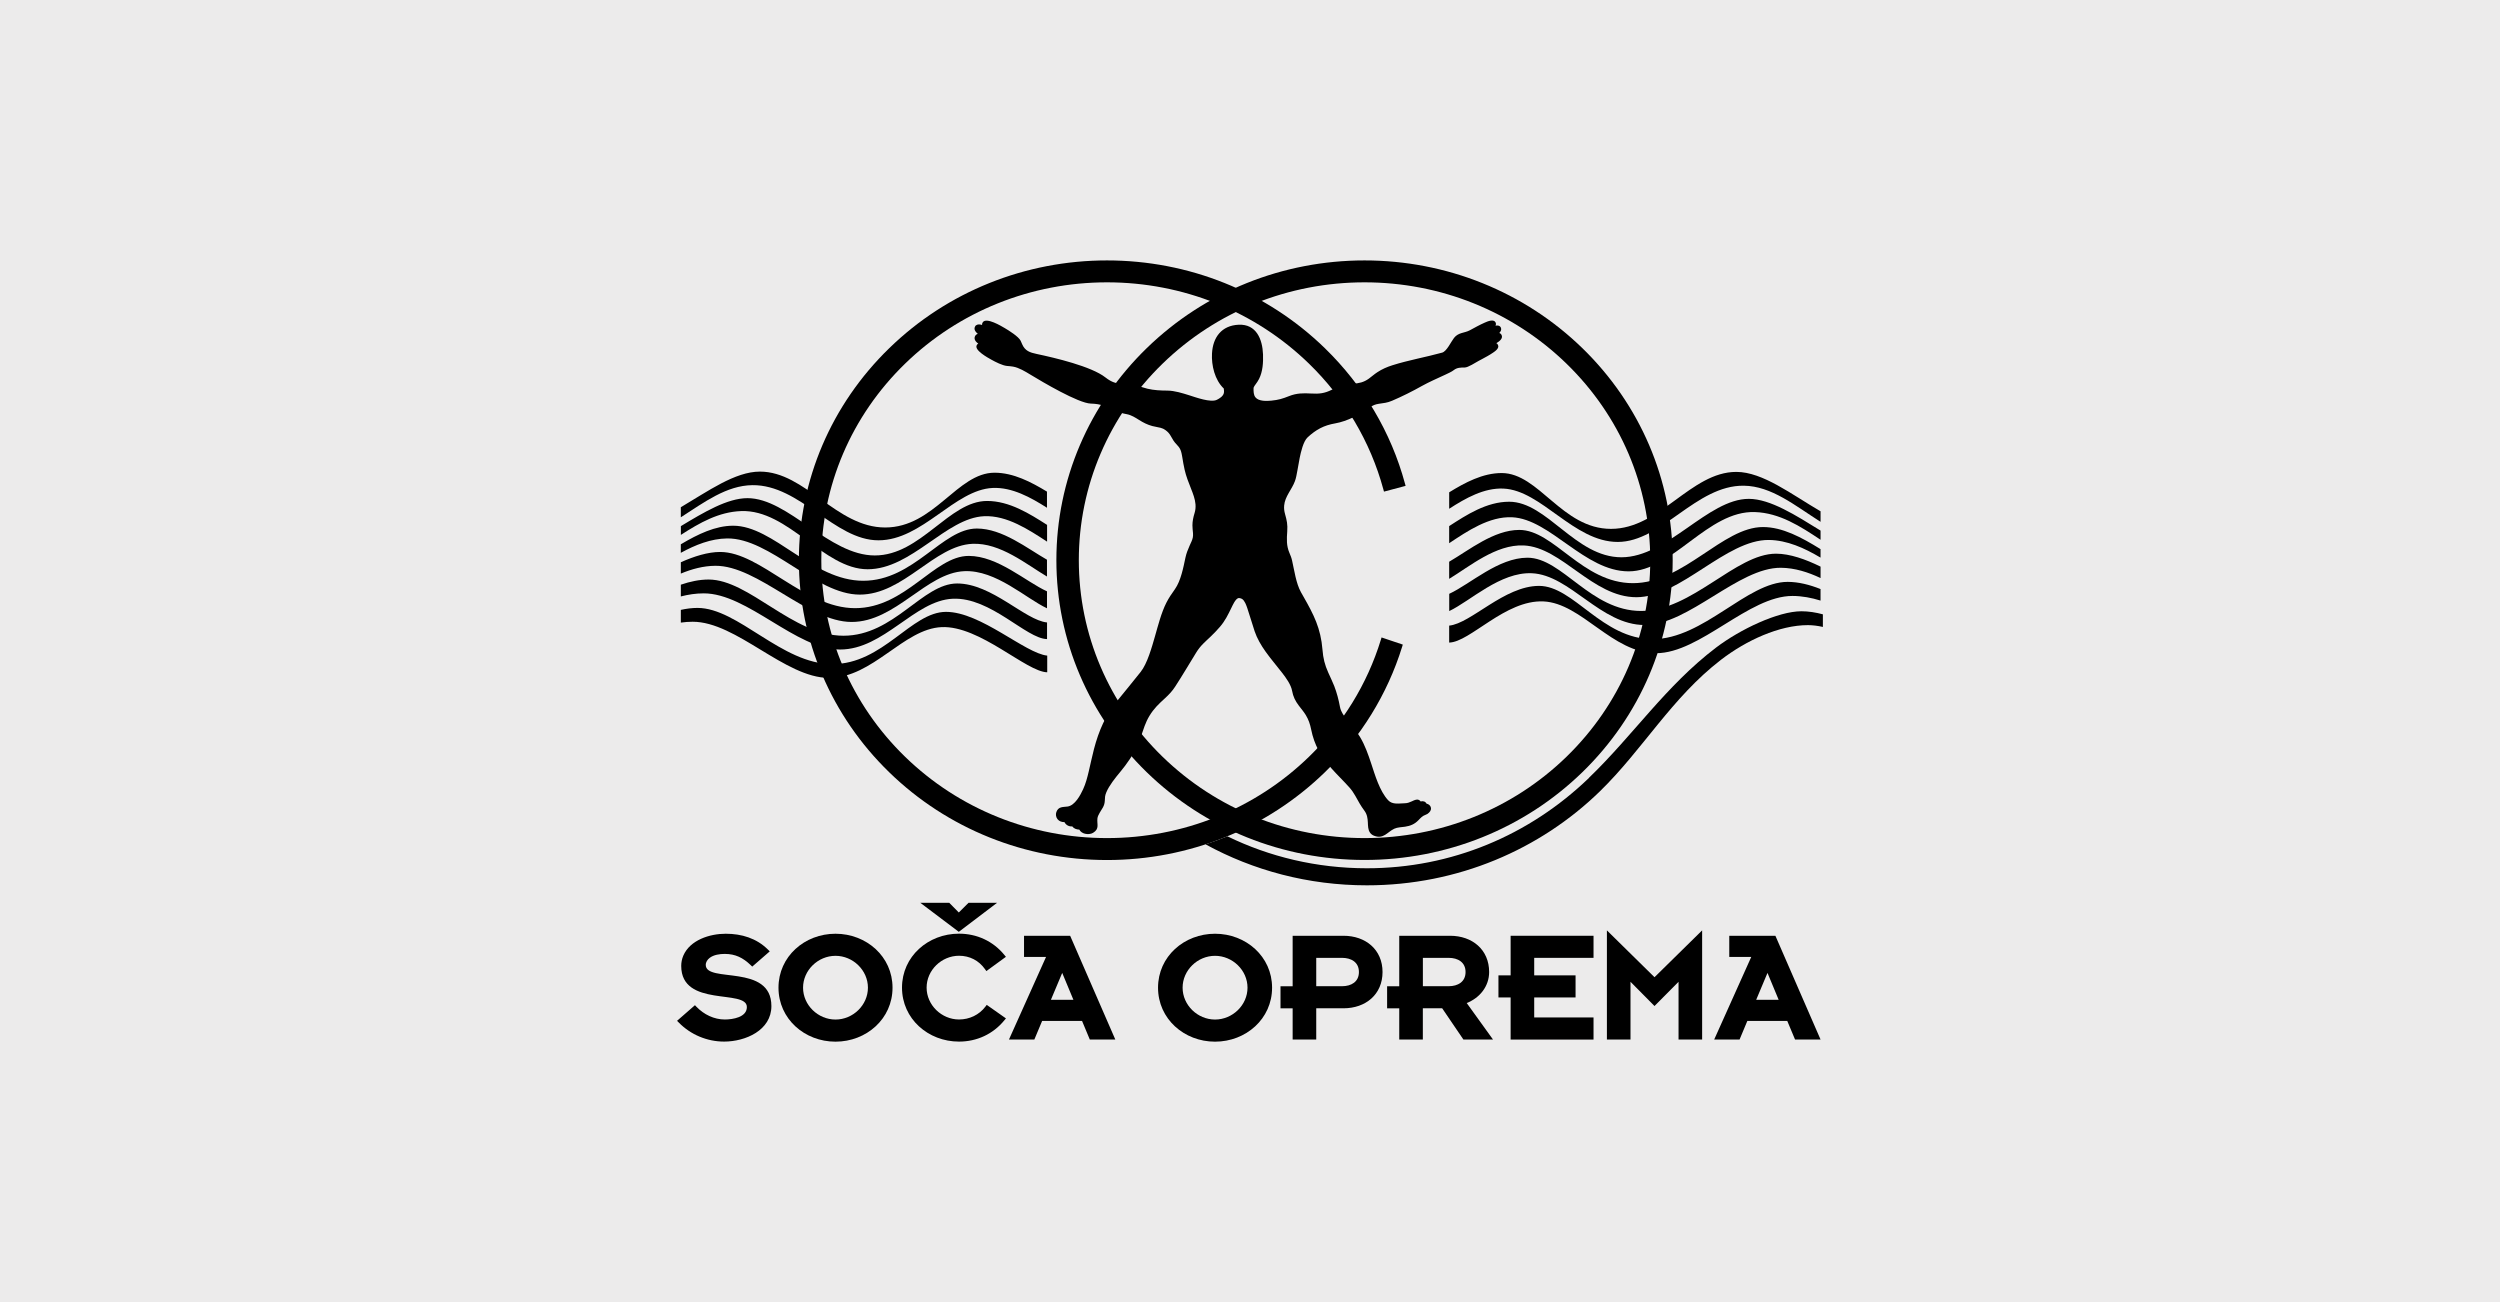 <?xml version="1.0" encoding="utf-8"?>
<svg xmlns="http://www.w3.org/2000/svg" width="192" height="100" viewBox="0 0 192 100" fill="none">
<rect width="192" height="100" fill="#ECEBEB"/>
<g clip-path="url(#clip0_1636_11931)">
<path fill-rule="evenodd" clip-rule="evenodd" d="M80.41 42.987C78.877 42.111 76.987 40.591 75.024 40.591C72.353 40.591 70.188 44.603 66.293 44.603C62.398 44.603 59.413 40.375 56.31 40.375C54.944 40.375 53.609 41.019 52.286 41.802V42.457C53.415 41.84 54.604 41.368 55.844 41.352C59.136 41.31 62.648 45.666 66.026 45.666C69.404 45.666 71.746 41.893 74.685 41.765C76.823 41.669 78.847 43.355 80.408 44.278V42.99L80.41 42.987Z" fill="black"/>
<path fill-rule="evenodd" clip-rule="evenodd" d="M80.427 50.351C78.739 50.184 75.329 46.991 72.657 46.991C69.986 46.991 67.821 51.004 63.926 51.004C60.031 51.004 56.688 46.688 53.569 46.688C53.146 46.688 52.717 46.743 52.288 46.839V47.816C52.585 47.774 52.887 47.75 53.191 47.75C56.559 47.745 60.284 52.063 63.662 52.063C67.04 52.063 69.388 48.29 72.318 48.163C75.248 48.032 78.82 51.603 80.427 51.632V50.354V50.351Z" fill="black"/>
<path fill-rule="evenodd" clip-rule="evenodd" d="M106.29 37.757L106.241 37.579C105.249 33.915 103.268 30.592 100.537 27.935C96.391 23.901 90.835 21.683 85.02 21.683C79.206 21.683 73.65 23.901 69.504 27.935C65.395 31.931 63.077 37.318 63.077 43.024C63.077 48.73 65.395 54.116 69.504 58.113C73.65 62.147 79.206 64.365 85.02 64.365C90.835 64.365 96.391 62.144 100.537 58.113C103.098 55.623 105.004 52.543 106.047 49.143L106.104 48.956L107.735 49.505L107.681 49.681C106.551 53.328 104.5 56.633 101.753 59.306C97.281 63.654 91.29 66.05 85.02 66.05C78.75 66.05 72.757 63.657 68.288 59.306C63.856 54.995 61.354 49.183 61.354 43.026C61.354 36.87 63.856 31.058 68.288 26.747C72.757 22.394 78.747 20 85.017 20C91.288 20 97.281 22.394 101.75 26.742C104.699 29.61 106.837 33.193 107.904 37.147L107.95 37.315L106.287 37.757H106.29Z" fill="black"/>
<path fill-rule="evenodd" clip-rule="evenodd" d="M134.501 73.491H132.808V71.867H136.35L139.819 79.837H137.86L137.261 78.407H134.196L133.598 79.837H131.649L134.498 73.489L134.501 73.491ZM134.873 76.785H136.601L135.743 74.719L134.875 76.785H134.873Z" fill="black"/>
<path fill-rule="evenodd" clip-rule="evenodd" d="M107.462 77.44H106.53V75.744H107.462V71.867H111.368C113.069 71.867 114.366 72.932 114.366 74.652C114.366 75.752 113.644 76.641 112.644 77.033L114.663 79.837H112.39L110.759 77.437H109.274V79.837H107.462V77.437V77.44ZM109.277 73.563V75.741H111.258C111.97 75.741 112.555 75.403 112.555 74.652C112.555 73.901 111.97 73.563 111.258 73.563H109.277Z" fill="black"/>
<path fill-rule="evenodd" clip-rule="evenodd" d="M99.275 77.44H98.343V75.744H99.275V71.867H103.181C104.882 71.867 106.179 72.932 106.179 74.652C106.179 76.372 104.882 77.437 103.181 77.437H101.087V79.837H99.275V77.437V77.44ZM101.087 73.563V75.741H103.068C103.78 75.741 104.365 75.403 104.365 74.652C104.365 73.901 103.78 73.563 103.068 73.563H101.087Z" fill="black"/>
<path fill-rule="evenodd" clip-rule="evenodd" d="M88.937 75.854C88.937 73.458 90.945 71.711 93.315 71.711C95.685 71.711 97.696 73.458 97.696 75.854C97.696 78.25 95.687 80 93.315 80C90.943 80 88.937 78.25 88.937 75.854ZM90.824 75.854C90.824 77.191 91.97 78.301 93.315 78.301C94.66 78.301 95.809 77.193 95.809 75.854C95.809 74.515 94.66 73.407 93.315 73.407C91.97 73.407 90.824 74.515 90.824 75.854Z" fill="black"/>
<path fill-rule="evenodd" clip-rule="evenodd" d="M80.338 73.491H78.645V71.867H82.187L85.656 79.837H83.697L83.101 78.407H80.036L79.437 79.837H77.488L80.338 73.489V73.491ZM80.71 76.785H82.438L81.578 74.719L80.71 76.785Z" fill="black"/>
<path fill-rule="evenodd" clip-rule="evenodd" d="M59.788 75.854C59.788 73.458 61.796 71.711 64.166 71.711C66.535 71.711 68.546 73.458 68.546 75.854C68.546 78.25 66.538 80 64.166 80C61.794 80 59.788 78.25 59.788 75.854ZM61.675 75.854C61.675 77.191 62.821 78.301 64.166 78.301C65.511 78.301 66.657 77.193 66.657 75.854C66.657 74.515 65.508 73.407 64.166 73.407C62.823 73.407 61.675 74.517 61.675 75.854Z" fill="black"/>
<path fill-rule="evenodd" clip-rule="evenodd" d="M75.782 77.175L77.257 78.213L77.132 78.362C76.267 79.419 75.022 79.995 73.652 79.995C71.283 79.995 69.274 78.245 69.274 75.849C69.274 73.452 71.283 71.706 73.652 71.706C75.022 71.706 76.267 72.278 77.132 73.335L77.254 73.484L75.752 74.579L75.644 74.427C75.175 73.767 74.472 73.402 73.655 73.402C72.31 73.402 71.164 74.51 71.164 75.849C71.164 77.188 72.312 78.296 73.655 78.296C74.453 78.296 75.194 77.944 75.674 77.316L75.782 77.175ZM73.636 70.079L74.383 69.336H76.574L73.636 71.565L70.681 69.336H72.903L73.636 70.079Z" fill="black"/>
<path fill-rule="evenodd" clip-rule="evenodd" d="M127.066 75.05L130.724 71.453V79.838H128.912V75.402L127.066 77.263L125.222 75.402V79.838H123.41V71.453L127.066 75.05Z" fill="black"/>
<path fill-rule="evenodd" clip-rule="evenodd" d="M116.016 76.604H115.081V74.908H116.016V71.867H122.383V73.563H117.827V74.908H121.003V76.604H117.827V78.14H122.383V79.839H116.016V76.604Z" fill="black"/>
<path fill-rule="evenodd" clip-rule="evenodd" d="M52 78.397L53.372 77.199L53.493 77.326C54.062 77.915 54.841 78.298 55.674 78.298C56.273 78.293 57.359 78.131 57.359 77.342C57.359 75.931 52.318 77.412 52.318 74.182C52.318 73.91 52.372 73.647 52.477 73.396C52.995 72.188 54.512 71.711 55.736 71.711C56.96 71.711 58.1 72.057 58.979 72.928L59.117 73.064L57.772 74.235L57.65 74.118C57.063 73.556 56.48 73.261 55.661 73.261C55.275 73.261 54.817 73.325 54.504 73.564C54.332 73.695 54.202 73.886 54.202 74.107C54.202 75.526 59.243 73.98 59.243 77.268C59.243 79.129 57.249 79.994 55.612 79.994C54.302 79.994 53.041 79.462 52.132 78.533L51.997 78.397H52Z" fill="black"/>
<path fill-rule="evenodd" clip-rule="evenodd" d="M120.313 27.935C116.167 23.901 110.611 21.683 104.796 21.683C98.981 21.683 93.426 23.901 89.279 27.935C85.171 31.931 82.853 37.318 82.853 43.024C82.853 48.73 85.171 54.116 89.279 58.113C93.426 62.147 98.981 64.365 104.796 64.365C110.611 64.365 116.167 62.144 120.313 58.113C124.421 54.116 126.74 48.73 126.74 43.024C126.74 37.318 124.424 31.934 120.313 27.935ZM104.796 20C111.067 20 117.059 22.394 121.529 26.742C125.961 31.053 128.462 36.865 128.462 43.021C128.462 49.177 125.961 54.99 121.529 59.301C117.059 63.649 111.067 66.045 104.796 66.045C98.526 66.045 92.533 63.651 88.064 59.301C83.632 54.99 81.13 49.175 81.13 43.021C81.13 36.868 83.632 31.053 88.064 26.742C92.533 22.394 98.523 20 104.796 20Z" fill="black"/>
<path fill-rule="evenodd" clip-rule="evenodd" d="M80.41 47.804C78.723 47.636 76.181 44.811 73.509 44.811C70.838 44.811 68.673 48.824 64.778 48.824C60.883 48.824 57.54 44.508 54.421 44.508C53.715 44.508 52.992 44.662 52.288 44.904V45.807C52.857 45.661 53.445 45.57 54.043 45.57C57.41 45.565 61.136 49.884 64.514 49.884C67.891 49.884 70.234 46.113 73.172 45.983C76.097 45.852 78.806 49.053 80.413 49.082V47.804H80.41Z" fill="black"/>
<path fill-rule="evenodd" clip-rule="evenodd" d="M80.41 45.415C78.78 44.672 76.636 42.694 74.399 42.694C71.728 42.694 69.563 46.707 65.667 46.707C61.772 46.707 58.41 42.391 55.31 42.391C54.37 42.391 53.316 42.721 52.288 43.181V44.052C53.127 43.701 54.016 43.461 54.933 43.453C58.208 43.426 62.026 47.767 65.403 47.767C68.781 47.767 71.124 43.993 74.059 43.866C76.496 43.759 78.785 45.961 80.41 46.717V45.418V45.415Z" fill="black"/>
<path fill-rule="evenodd" clip-rule="evenodd" d="M80.41 40.308C79.084 39.464 77.534 38.474 75.806 38.474C72.889 38.474 70.717 42.659 67.185 42.659C63.654 42.659 60.548 38.258 57.405 38.258C55.868 38.258 54.059 39.339 52.291 40.407V41.08C53.739 40.148 55.2 39.312 56.925 39.251C60.548 39.12 63.257 43.719 66.635 43.719C70.013 43.719 72.652 39.773 75.582 39.645C77.337 39.568 79.011 40.684 80.416 41.599V40.311L80.41 40.308Z" fill="black"/>
<path fill-rule="evenodd" clip-rule="evenodd" d="M80.41 37.758C79.197 37.023 77.833 36.304 76.383 36.304C73.509 36.304 71.749 40.511 67.983 40.511C64.217 40.511 61.858 36.219 58.359 36.219C56.453 36.219 54.359 37.734 52.286 38.956V39.728C54.092 38.567 55.798 37.284 57.782 37.26C61.451 37.217 64.085 41.496 67.463 41.496C70.841 41.496 73.313 37.603 76.243 37.475C77.728 37.409 79.154 38.2 80.408 38.996V37.755L80.41 37.758Z" fill="black"/>
<path d="M94.256 64.226C97.483 65.799 101.122 66.683 104.974 66.683C111.46 66.683 117.45 64.159 122.036 59.742H122.025C125.44 56.459 127.923 52.678 131.789 49.738C133.643 48.33 136.56 46.945 138.35 46.945C138.895 46.945 139.45 47.033 139.997 47.18V48.149C139.609 48.061 139.226 48.013 138.86 48.01C136.641 48.008 134.102 49.19 132.174 50.67C128.381 53.589 126.171 57.564 122.863 60.783C118.283 65.238 111.959 67.993 104.974 67.993C100.475 67.993 96.248 66.849 92.587 64.846C93.151 64.662 93.706 64.455 94.253 64.231" fill="black"/>
<path fill-rule="evenodd" clip-rule="evenodd" d="M109.093 61.553C109.306 61.497 109.471 61.556 109.562 61.723C109.837 61.769 110.066 62.109 109.746 62.413C109.665 62.49 109.589 62.543 109.481 62.578C109.247 62.658 109.107 62.815 108.937 62.991C108.646 63.294 108.317 63.43 107.907 63.491C107.651 63.529 107.322 63.534 107.088 63.643C106.538 63.899 106.255 64.471 105.524 64.184C105.395 64.133 105.287 64.053 105.209 63.936C104.915 63.497 105.222 62.839 104.78 62.253C104.497 61.875 104.311 61.521 104.085 61.116C103.952 60.882 103.812 60.677 103.632 60.475C103.192 59.982 102.712 59.524 102.273 59.031C101.456 58.118 100.939 57.229 100.696 56.02C100.618 55.626 100.494 55.258 100.284 54.915C100.127 54.657 99.933 54.436 99.752 54.196C99.478 53.834 99.313 53.501 99.232 53.051C99.146 52.58 98.769 52.063 98.48 51.688C98.054 51.131 97.593 50.607 97.189 50.034C96.849 49.555 96.545 49.038 96.356 48.482C96.156 47.891 95.992 47.286 95.79 46.698C95.717 46.488 95.593 46.123 95.388 45.998C95.329 45.961 95.261 45.944 95.191 45.934C95.154 45.928 95.118 45.931 95.086 45.942C94.873 46.014 94.66 46.501 94.569 46.685C94.318 47.204 94.081 47.688 93.701 48.13C93.466 48.402 93.223 48.658 92.962 48.905C92.776 49.081 92.585 49.252 92.407 49.433C92.194 49.646 92.021 49.867 91.865 50.122C91.328 50.993 90.811 51.872 90.255 52.729C90.032 53.075 89.778 53.344 89.476 53.621C88.98 54.076 88.63 54.398 88.271 54.987C88.123 55.232 88.007 55.487 87.907 55.754C87.721 56.252 87.584 56.742 87.363 57.231C87.023 57.982 86.557 58.653 86.031 59.287C85.667 59.724 85.182 60.325 84.964 60.853C84.856 61.114 84.861 61.239 84.848 61.505C84.837 61.697 84.794 61.846 84.702 62.014C84.575 62.242 84.317 62.586 84.284 62.839C84.225 63.297 84.473 63.643 83.942 63.965C83.775 64.067 83.519 64.077 83.333 64.032C83.141 63.987 82.98 63.88 82.891 63.715C82.667 63.704 82.478 63.64 82.346 63.465C82.101 63.494 81.855 63.358 81.753 63.14C81.548 63.14 81.349 63.081 81.216 62.911C81.098 62.759 81.063 62.546 81.128 62.365C81.281 61.934 81.632 61.99 81.99 61.942C82.554 61.864 82.974 61.068 83.182 60.618C83.384 60.184 83.508 59.7 83.618 59.234C83.753 58.669 83.869 58.099 84.015 57.538C84.384 56.127 84.912 54.888 85.861 53.754C86.452 53.048 87.012 52.327 87.595 51.613C88.115 50.974 88.474 49.659 88.703 48.865C88.94 48.04 89.188 47.055 89.576 46.291C89.781 45.886 89.986 45.604 90.239 45.242C90.687 44.602 90.881 43.591 91.037 42.848C91.107 42.512 91.228 42.206 91.369 41.892C91.452 41.708 91.579 41.461 91.611 41.264C91.63 41.154 91.63 41.048 91.622 40.939C91.609 40.739 91.576 40.55 91.579 40.348C91.579 40.028 91.646 39.717 91.741 39.41C91.811 39.187 91.832 38.96 91.814 38.726C91.781 38.319 91.622 37.911 91.474 37.536C91.282 37.051 91.094 36.583 90.978 36.071C90.905 35.757 90.854 35.448 90.803 35.132C90.77 34.943 90.738 34.737 90.665 34.559C90.6 34.405 90.506 34.279 90.388 34.16C90.158 33.928 90.064 33.752 89.91 33.478C89.802 33.284 89.689 33.166 89.509 33.033C89.39 32.946 89.274 32.892 89.131 32.855C88.921 32.799 88.705 32.778 88.492 32.719C88.131 32.621 87.802 32.456 87.49 32.258C87.204 32.078 86.886 31.875 86.546 31.811C86.212 31.75 85.991 31.686 85.673 31.55C84.915 31.223 84.613 31.018 83.778 30.996C82.823 30.973 80.041 29.322 79.133 28.77C78.742 28.534 78.257 28.233 77.796 28.155C77.645 28.129 77.491 28.118 77.337 28.105C76.981 28.07 76.453 27.799 76.141 27.625C75.898 27.49 74.757 26.877 75.027 26.489C75.073 26.425 75.057 26.438 75.121 26.401C75.124 26.401 75.129 26.395 75.132 26.395C74.938 26.249 74.776 26.055 74.879 25.826C74.909 25.762 74.952 25.708 75.014 25.674C75.041 25.658 75.067 25.647 75.094 25.639C74.909 25.482 74.768 25.285 74.887 25.077C74.93 24.997 74.911 25.019 74.984 24.971C75.103 24.891 75.262 24.904 75.421 24.958C75.413 24.891 75.429 24.822 75.477 24.75C75.75 24.348 76.89 25.035 77.17 25.2C77.478 25.381 78.232 25.852 78.386 26.172C78.429 26.262 78.464 26.353 78.505 26.443C78.723 26.947 79.098 27.077 79.626 27.186C81.012 27.479 83.815 28.137 84.896 28.986C85.907 29.782 86.282 29.239 87.25 29.577C87.535 29.678 87.826 29.78 88.12 29.852C88.627 29.974 89.145 29.995 89.662 29.998C90.207 30.003 90.816 30.195 91.331 30.357C91.814 30.509 92.984 30.943 93.458 30.703C93.66 30.602 93.922 30.44 93.986 30.208C94.021 30.083 94 29.961 93.986 29.838C93.293 29.183 93.032 28.062 93.081 27.154C93.145 25.903 93.822 25 95.124 24.939C96.485 24.875 96.957 26.052 97 27.218C97.022 27.841 96.981 28.539 96.693 29.106C96.615 29.26 96.523 29.391 96.421 29.529C96.375 29.593 96.305 29.684 96.28 29.761C96.275 29.782 96.272 29.804 96.272 29.825C96.272 30.051 96.267 30.325 96.418 30.515C96.666 30.829 97.283 30.805 97.634 30.77C98.197 30.714 98.496 30.621 99.006 30.419C99.577 30.192 100.081 30.187 100.691 30.222C101.313 30.259 101.723 30.214 102.276 29.937C102.858 29.644 103.214 29.513 103.888 29.471C104.365 29.442 104.74 29.362 105.128 29.079C105.349 28.917 105.548 28.738 105.78 28.587C106.141 28.347 106.532 28.179 106.945 28.049C108.193 27.655 109.495 27.431 110.757 27.082C111.112 26.984 111.441 26.241 111.67 25.951C112.01 25.519 112.46 25.591 112.883 25.365C113.258 25.163 113.641 24.947 114.032 24.776C114.248 24.681 114.744 24.462 114.873 24.795C114.9 24.87 114.892 24.942 114.857 25.011C115.035 24.976 115.194 25.003 115.269 25.168C115.331 25.309 115.264 25.45 115.145 25.575C115.229 25.599 115.293 25.655 115.331 25.751C115.428 25.991 115.18 26.201 114.921 26.358C114.965 26.382 115.005 26.419 115.035 26.473C115.183 26.726 114.843 26.965 114.665 27.085C114.39 27.274 114.08 27.439 113.787 27.596C113.714 27.636 113.638 27.674 113.566 27.713C113.312 27.846 112.754 28.225 112.487 28.225C112.185 28.225 111.902 28.227 111.654 28.422C111.49 28.552 111.207 28.677 111.015 28.768C110.695 28.92 110.371 29.063 110.053 29.212C109.767 29.348 109.479 29.487 109.204 29.641C108.481 30.049 107.673 30.453 106.91 30.778C106.527 30.943 106.265 30.954 105.872 31.015C105.616 31.055 105.432 31.13 105.222 31.281C104.484 31.819 103.462 32.357 102.551 32.514C101.669 32.666 101.071 32.993 100.426 33.587C100.089 33.899 99.906 34.73 99.817 35.163C99.75 35.499 99.693 35.834 99.634 36.17C99.588 36.418 99.54 36.708 99.453 36.945C99.216 37.597 98.682 38.122 98.623 38.827C98.604 39.064 98.628 39.248 98.69 39.474C98.831 39.983 98.898 40.27 98.86 40.816C98.817 41.397 98.793 41.911 99.025 42.454C99.111 42.656 99.184 42.832 99.232 43.05C99.407 43.814 99.534 44.8 99.914 45.481C99.974 45.588 100.036 45.694 100.095 45.801C100.896 47.204 101.435 48.248 101.567 49.901C101.618 50.553 101.742 51.062 102.012 51.658C102.165 52.005 102.332 52.337 102.47 52.689C102.669 53.206 102.807 53.735 102.907 54.276C102.925 54.382 102.958 54.489 103.001 54.587C103.136 54.904 103.381 55.192 103.599 55.456C103.912 55.831 104.203 56.193 104.457 56.614C104.829 57.234 105.077 57.942 105.303 58.624C105.605 59.532 105.95 60.743 106.608 61.457C106.942 61.819 107.462 61.697 107.904 61.689C108.093 61.686 108.263 61.62 108.43 61.542C108.586 61.47 108.783 61.361 108.958 61.43C109.02 61.454 109.066 61.494 109.099 61.542" fill="black"/>
<path fill-rule="evenodd" clip-rule="evenodd" d="M111.298 48.048C112.986 47.877 115.528 44.996 118.199 44.996C120.871 44.996 123.036 49.086 126.931 49.086C130.826 49.086 134.169 44.688 137.288 44.688C138.129 44.688 138.992 44.911 139.817 45.239V46.125C139.129 45.91 138.401 45.771 137.665 45.769C134.298 45.763 130.573 50.165 127.195 50.165C123.817 50.165 121.475 46.32 118.536 46.189C115.612 46.056 112.902 49.318 111.296 49.35V48.045L111.298 48.048Z" fill="black"/>
<path fill-rule="evenodd" clip-rule="evenodd" d="M111.298 45.607C112.929 44.851 115.072 42.832 117.31 42.832C119.981 42.832 122.146 46.922 126.041 46.922C129.937 46.922 133.298 42.523 136.398 42.523C137.463 42.523 138.668 42.952 139.819 43.517V44.395C138.865 43.943 137.838 43.615 136.776 43.605C133.501 43.578 129.683 48.001 126.306 48.001C122.928 48.001 120.585 44.156 117.65 44.025C115.213 43.916 112.924 46.163 111.301 46.93V45.607H111.298Z" fill="black"/>
<path fill-rule="evenodd" clip-rule="evenodd" d="M111.298 43.139C112.832 42.247 114.722 40.698 116.682 40.698C119.353 40.698 121.518 44.787 125.413 44.787C129.309 44.787 132.293 40.477 135.393 40.477C136.897 40.477 138.361 41.273 139.817 42.173V42.825C138.571 42.085 137.245 41.488 135.859 41.47C132.568 41.425 129.055 45.866 125.677 45.866C122.3 45.866 119.957 42.021 117.019 41.89C114.881 41.795 112.856 43.512 111.296 44.455V43.142L111.298 43.139Z" fill="black"/>
<path fill-rule="evenodd" clip-rule="evenodd" d="M111.298 40.403C112.625 39.543 114.175 38.533 115.903 38.533C118.819 38.533 120.992 42.799 124.526 42.799C128.061 42.799 131.163 38.312 134.307 38.312C135.959 38.312 137.927 39.585 139.819 40.749V41.454C138.24 40.403 136.671 39.396 134.786 39.327C131.161 39.194 128.454 43.88 125.076 43.88C121.699 43.88 119.059 39.859 116.129 39.726C114.374 39.647 112.7 40.786 111.296 41.718V40.405L111.298 40.403Z" fill="black"/>
<path fill-rule="evenodd" clip-rule="evenodd" d="M111.298 37.81C112.511 37.062 113.875 36.33 115.326 36.33C118.199 36.33 119.96 40.617 123.726 40.617C127.492 40.617 129.85 36.242 133.35 36.242C135.379 36.242 137.617 37.989 139.819 39.267V40.076C137.865 38.836 136.053 37.328 133.924 37.302C130.255 37.257 127.621 41.621 124.243 41.621C120.866 41.621 118.394 37.653 115.463 37.523C113.978 37.456 112.552 38.261 111.298 39.073V37.808V37.81Z" fill="black"/>
</g>
<defs>
<clipPath id="clip0_1636_11931">
<rect width="88" height="60" fill="white" transform="translate(52 20)"/>
</clipPath>
</defs>
</svg>